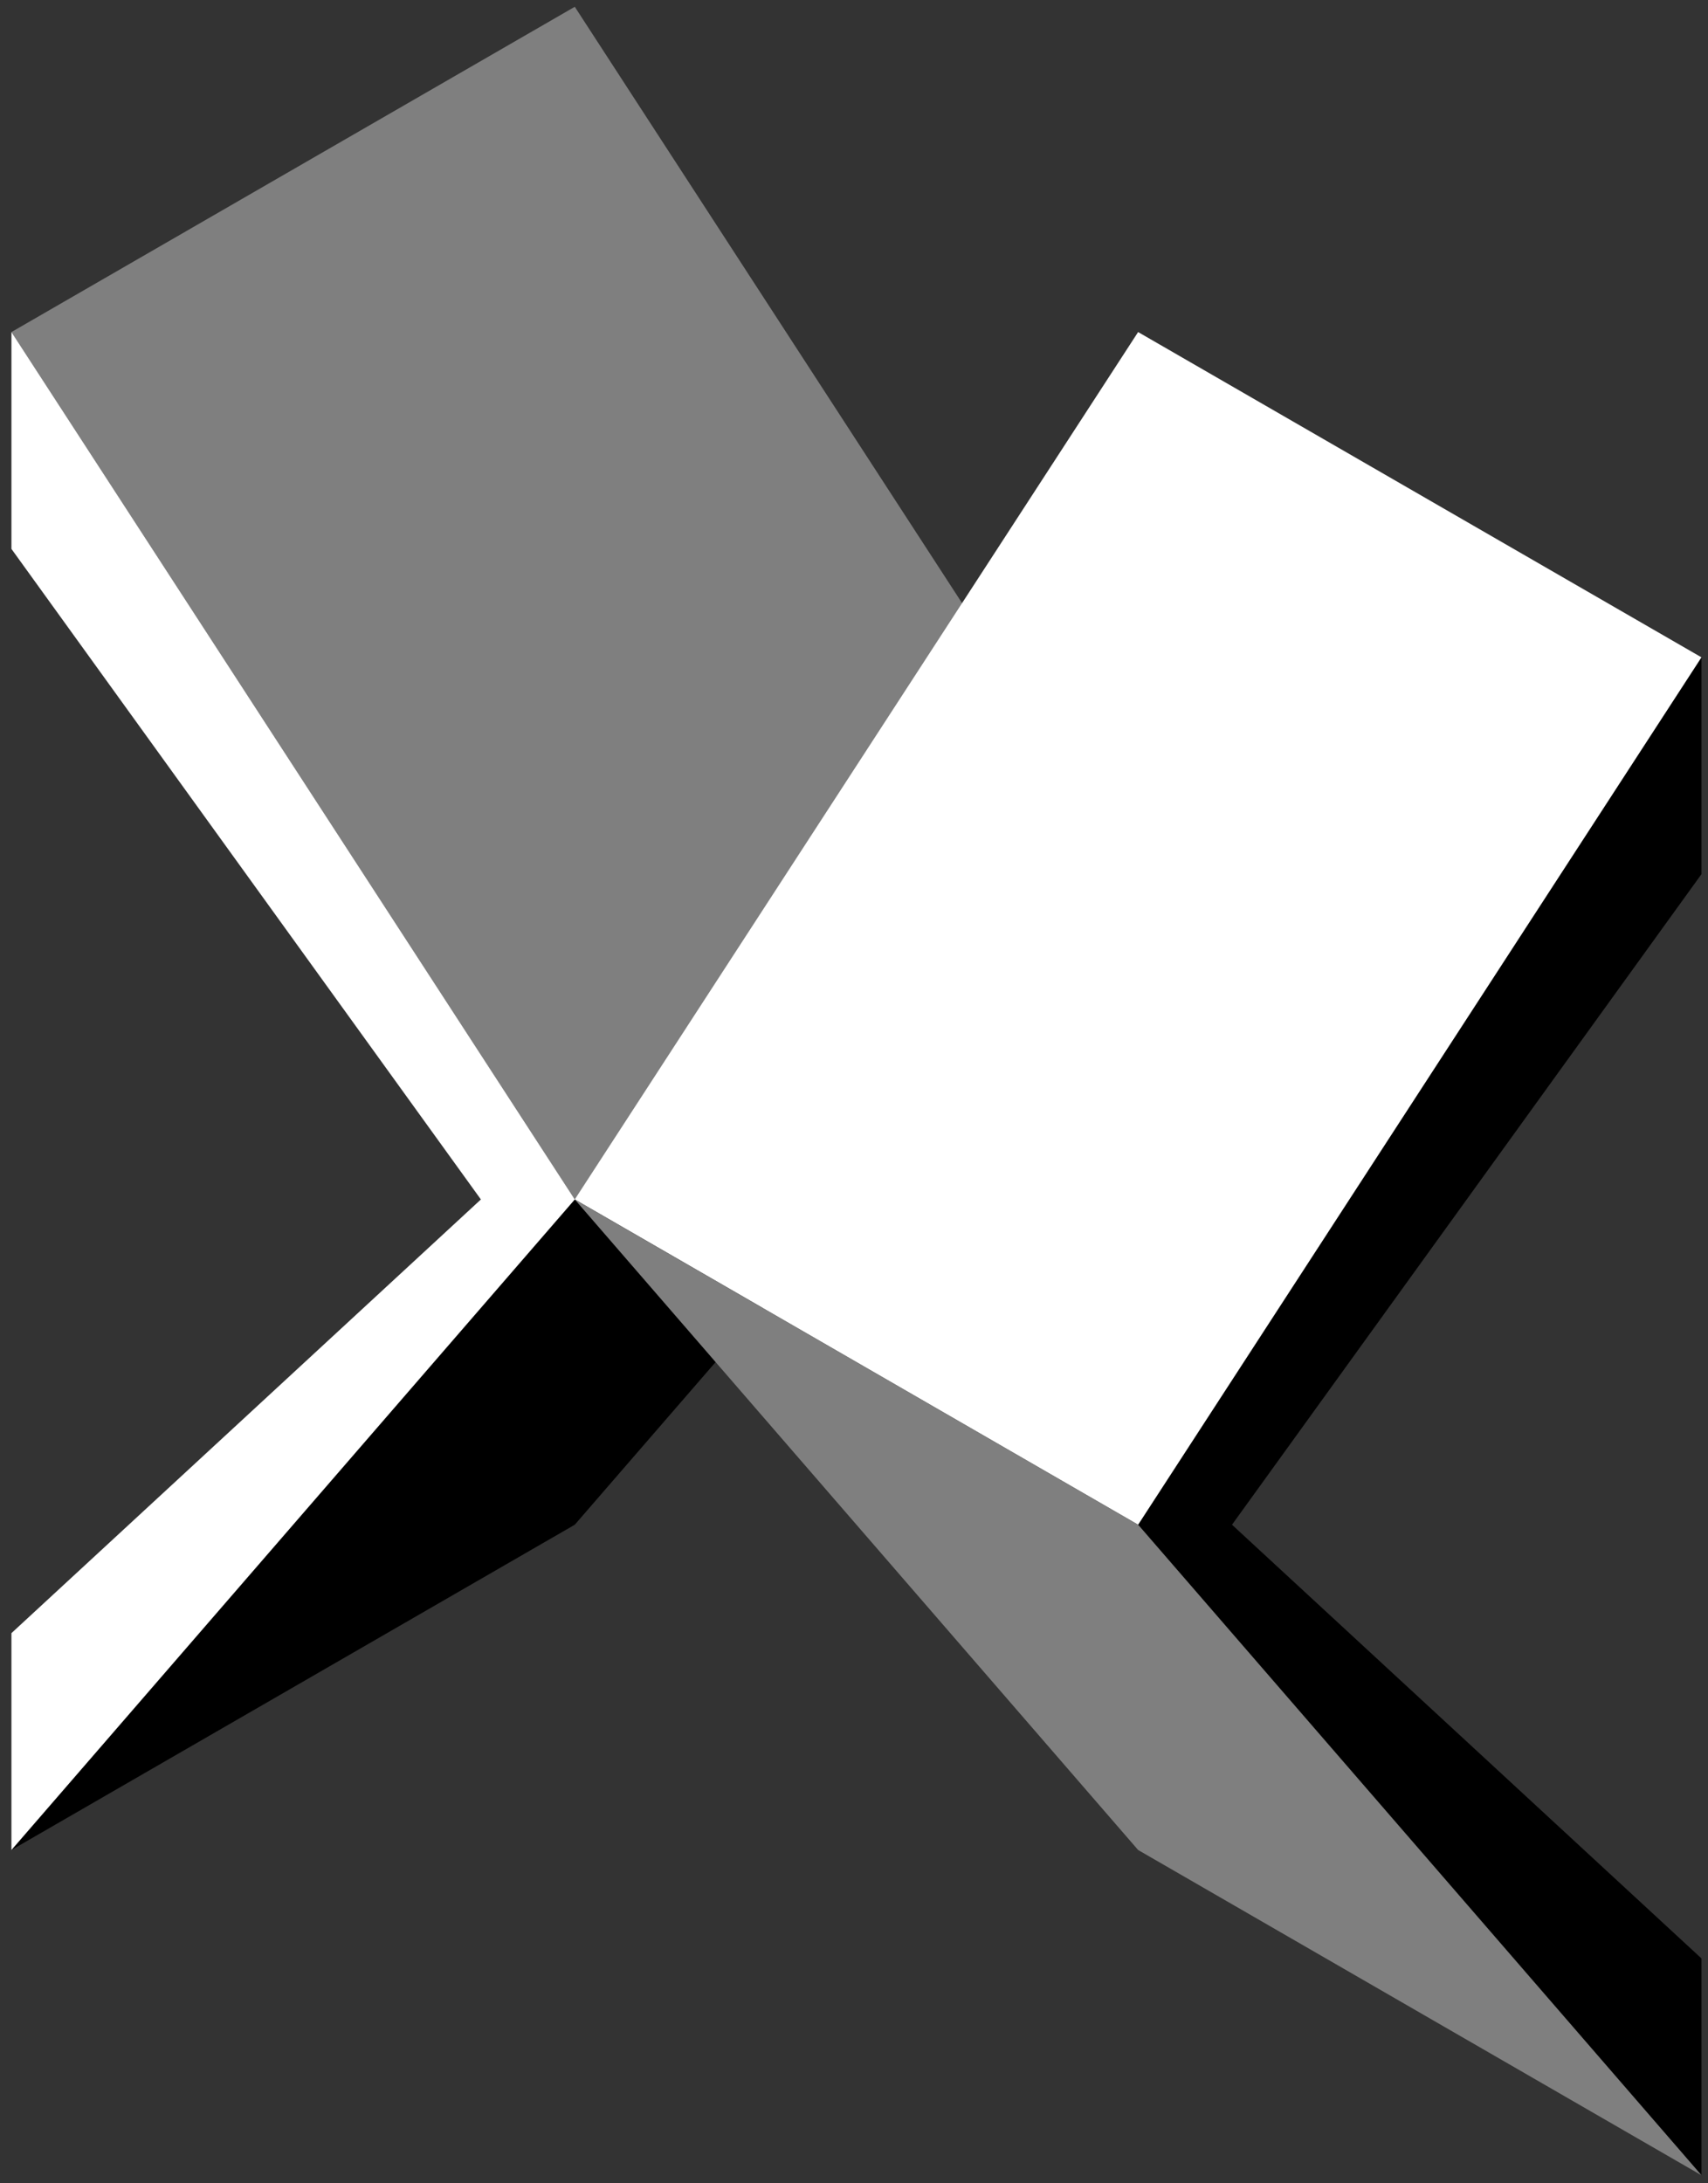 <?xml version="1.0" encoding="UTF-8"?>
<svg width="302px" height="386px" viewBox="0 0 302 386" version="1.1" xmlns="http://www.w3.org/2000/svg" xmlns:xlink="http://www.w3.org/1999/xlink">
    <rect x="0" y="0" width="302" height="386" fill="#333333" stroke="none"/>
    <title>DCLogo</title>
    <g id="DCLogo" stroke="none" stroke-width="1" fill="none" fill-rule="evenodd">
        <g transform="translate(0, 1)" id="Artboard11">
            <g transform="translate(0.671, 0.201)">
                <g id="Group" transform="translate(199.975, 115.016)" fill="#000000">
                    <polygon id="Path" points="100.196 0 100.196 38.339 17.191 153.355 100.196 230.032 100.196 268.371 0.589 153.355"></polygon>
                </g>
                <g id="Group" transform="translate(0.885, 153.355)" fill="#000000">
                    <polygon id="Path" points="0.467 172.524 100.073 57.508 199.68 0 100.073 115.016"></polygon>
                </g>
                <g id="Group" transform="translate(0.885, 0)" fill="#7F7F7F">
                    <polygon id="Path" points="0.467 57.508 100.073 210.863 199.68 153.355 100.073 0"></polygon>
                </g>
                <g id="Group" transform="translate(100.369, 57.508)" fill="#FFFFFF">
                    <polygon id="Path" points="0.589 153.355 100.196 0 199.803 57.508 100.196 210.863"></polygon>
                </g>
                <g id="Group" transform="translate(100.369, 210.863)" fill="#7F7F7F">
                    <polygon id="Path" points="0.589 0 100.196 115.016 199.803 172.524 100.196 57.508"></polygon>
                </g>
                <g id="Group" transform="translate(1.229, 57.508)" fill="#FFFFFF">
                    <polygon id="Path" points="0.123 38.339 0.123 0 99.729 153.355 0.123 268.371 0.123 230.032 83.129 153.355"></polygon>
                </g>
            </g>
        </g>
    </g>
</svg>